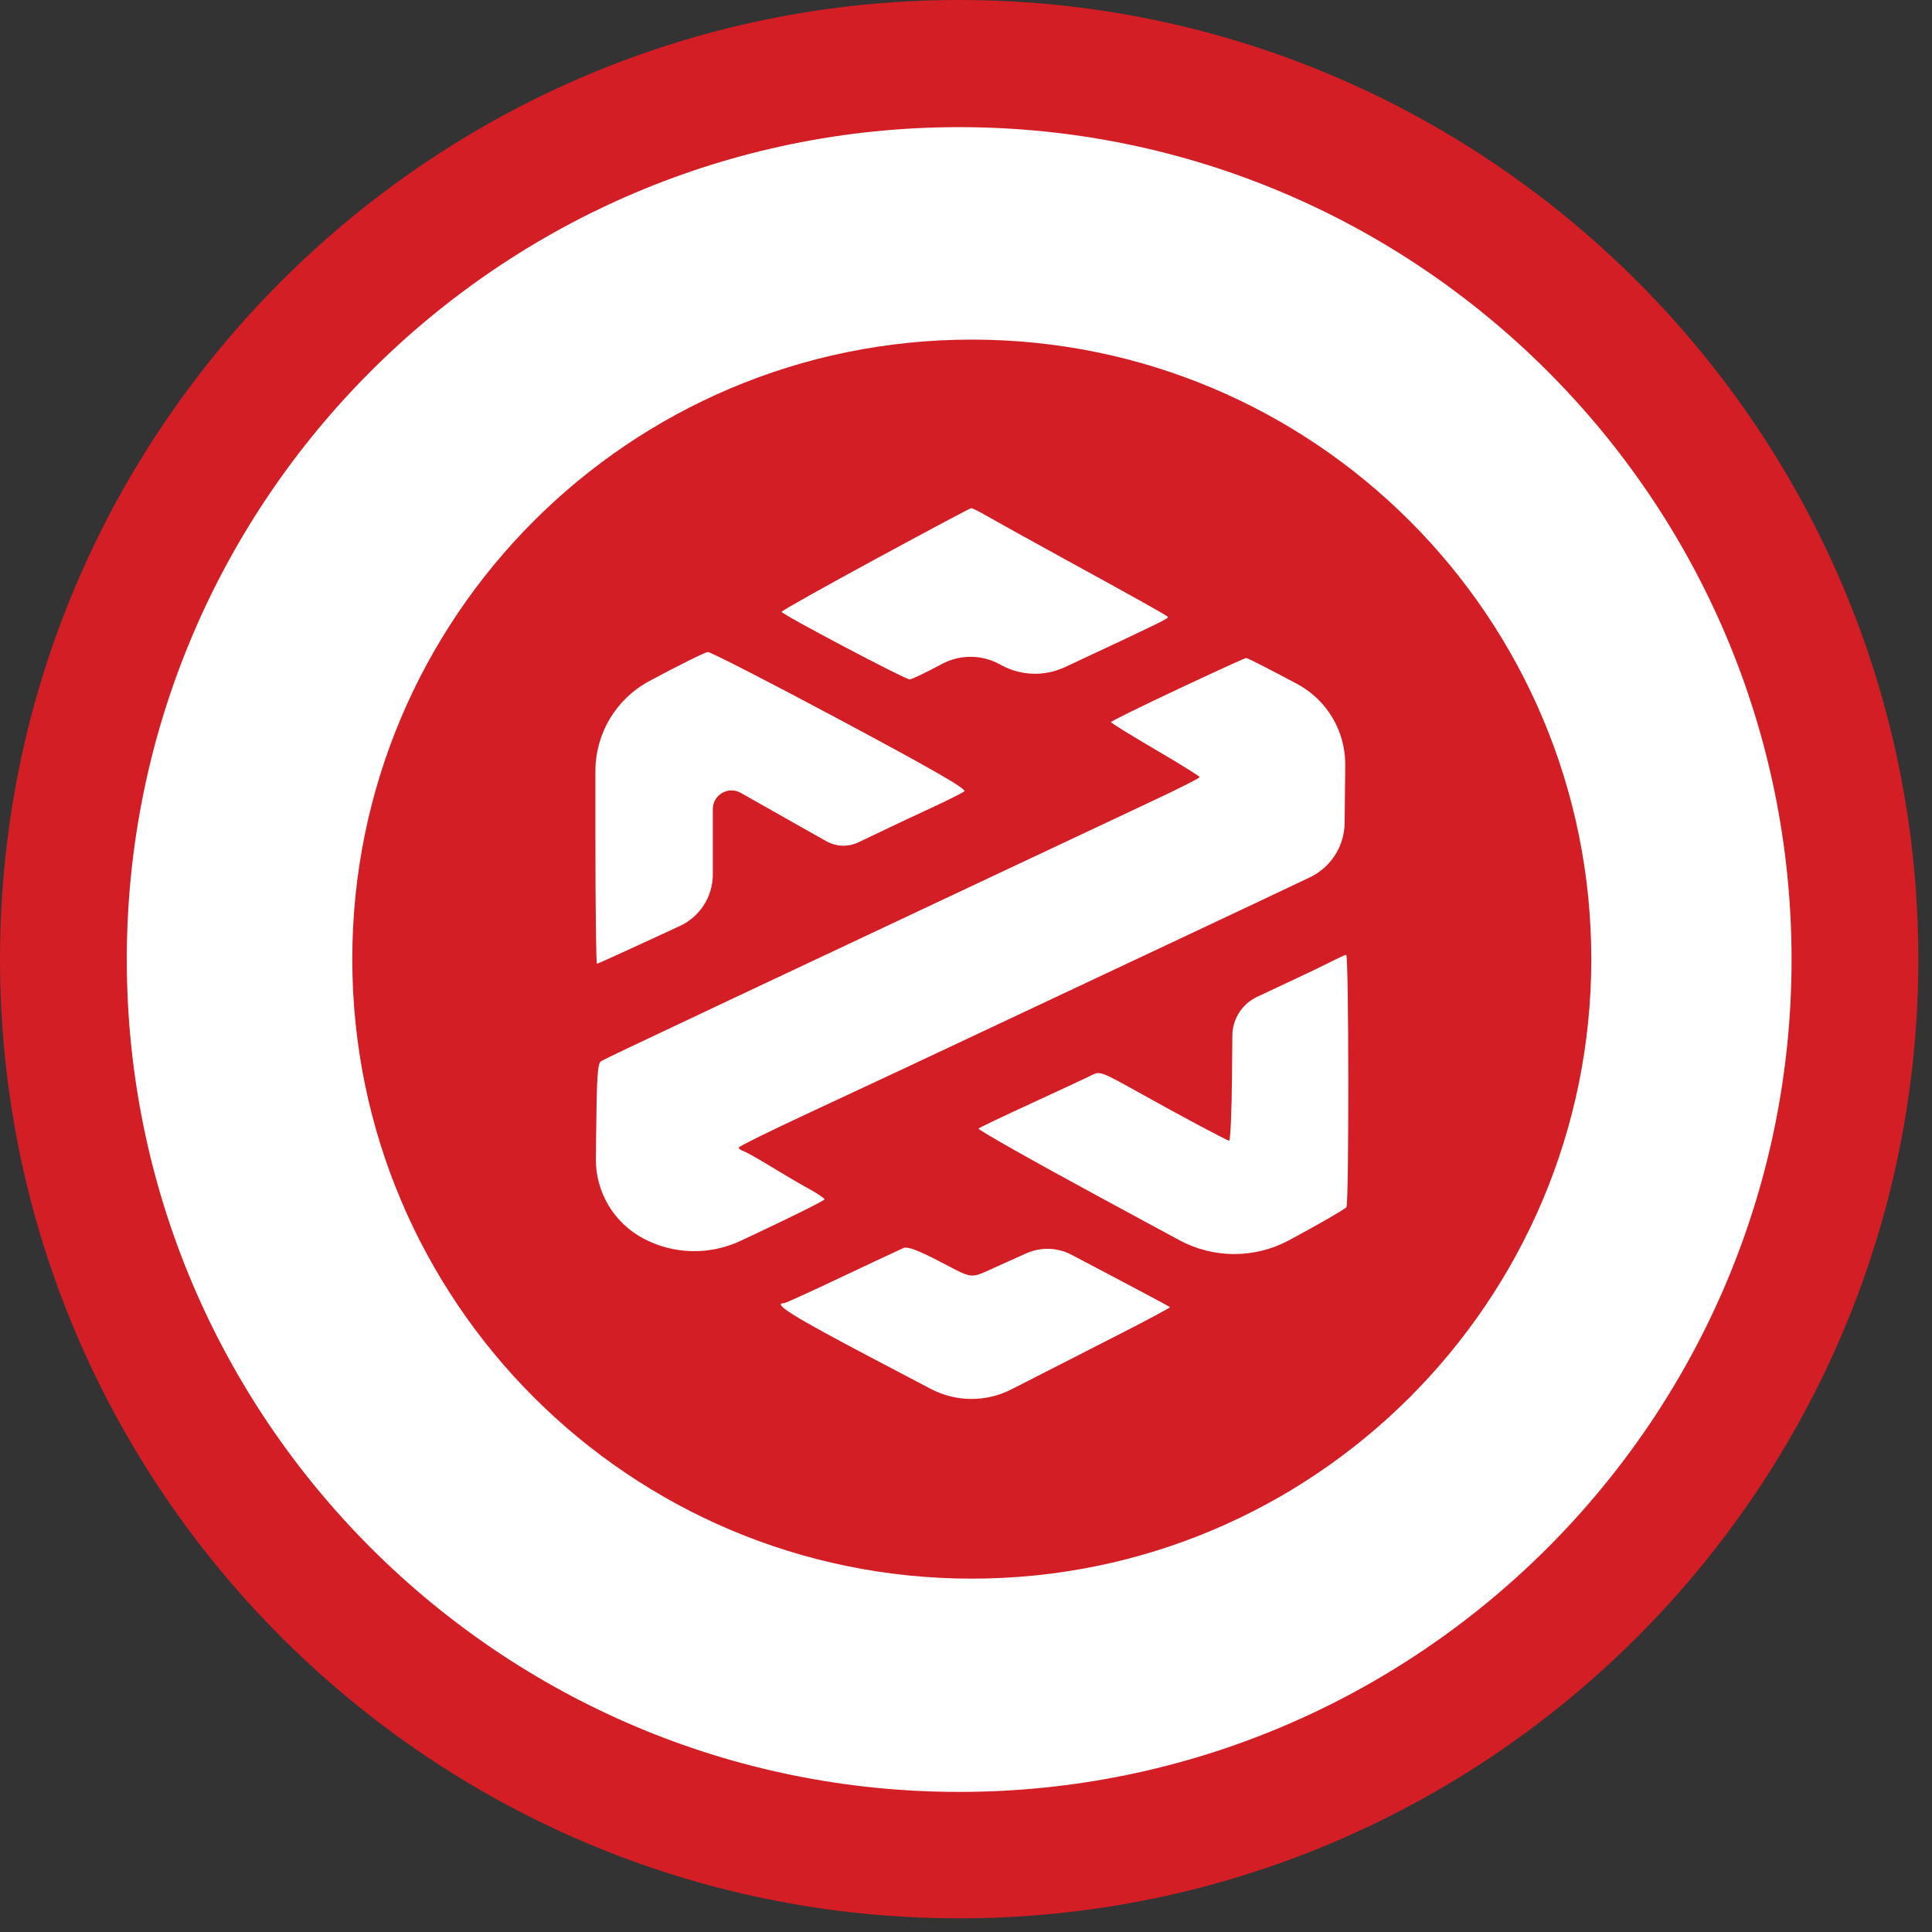 <svg width="67" height="67" viewBox="0 0 67 67" fill="none" xmlns="http://www.w3.org/2000/svg">
<rect x="0" y="0" width="67" height="67" fill="#333333" stroke="none"/>
<path d="M55.232 55.223C67.361 43.094 67.361 23.429 55.232 11.3C43.103 -0.829 23.438 -0.829 11.309 11.3C-0.82 23.429 -0.82 43.094 11.309 55.223C23.438 67.352 43.103 67.352 55.232 55.223Z" fill="white"/>
<path d="M33.263 66.526C14.921 66.526 0 51.605 0 33.263C0 14.92 14.921 0 33.263 0C51.606 0 66.526 14.92 66.526 33.263C66.526 51.605 51.606 66.526 33.263 66.526ZM33.263 4.409C17.343 4.409 4.397 17.356 4.397 33.276C4.397 49.196 17.343 62.142 33.263 62.142C49.184 62.142 62.13 49.196 62.13 33.276C62.13 17.356 49.184 4.409 33.263 4.409Z" fill="#d31e25"/>
<path fill-rule="evenodd" clip-rule="evenodd" d="M33.701 11.777C21.835 11.777 12.217 21.396 12.217 33.262C12.217 45.127 21.835 54.746 33.701 54.746C45.567 54.746 55.185 45.127 55.185 33.262C55.185 21.396 45.567 11.777 33.701 11.777ZM27.104 21.217C27.104 21.183 28.567 20.362 30.356 19.392C32.145 18.421 33.64 17.625 33.679 17.623C33.718 17.621 33.942 17.731 34.176 17.867C34.41 18.004 35.629 18.68 36.885 19.369C39.485 20.794 40.443 21.33 40.501 21.392C40.544 21.438 40.267 21.575 37.596 22.825L36.935 23.134C36.235 23.462 35.422 23.44 34.74 23.075L34.649 23.026C34.03 22.695 33.286 22.695 32.666 23.026C32.121 23.319 31.619 23.559 31.549 23.562C31.397 23.567 27.105 21.303 27.104 21.217ZM20.648 26.74C20.648 25.438 21.364 24.241 22.511 23.623C23.535 23.072 24.451 22.617 24.546 22.612C24.642 22.607 26.711 23.669 29.145 24.971C32.375 26.698 33.536 27.366 33.441 27.443C33.369 27.501 32.863 27.755 32.317 28.007C31.771 28.259 31.101 28.573 30.828 28.706C30.474 28.876 30.12 29.046 29.765 29.213C29.41 29.38 28.997 29.365 28.655 29.172L27.928 28.762C27.181 28.341 26.434 27.919 25.688 27.496C25.256 27.25 24.72 27.563 24.72 28.059V30.325C24.72 31.091 24.276 31.787 23.581 32.11L22.739 32.5C21.649 33.006 20.733 33.42 20.703 33.42C20.673 33.42 20.648 31.441 20.648 29.023V26.74ZM38.528 25.042C38.53 25.013 39.568 24.501 40.836 23.905C42.104 23.308 43.176 22.819 43.217 22.818C43.259 22.816 44.053 23.221 44.982 23.718C46.02 24.273 46.663 25.359 46.652 26.536L46.644 27.239L46.631 28.536C46.623 29.344 46.155 30.077 45.426 30.425C44.771 30.738 42.961 31.593 41.404 32.325C39.633 33.158 37.862 33.991 36.091 34.825C32.131 36.691 30.286 37.556 27.876 38.678C26.635 39.256 25.618 39.76 25.617 39.797C25.615 39.834 25.692 39.89 25.788 39.922C25.883 39.955 26.319 40.2 26.756 40.468C27.193 40.735 27.785 41.082 28.072 41.238C28.358 41.395 28.593 41.554 28.593 41.593C28.593 41.631 27.554 42.151 26.284 42.748L25.681 43.031C24.607 43.536 23.358 43.506 22.31 42.949C21.287 42.406 20.652 41.338 20.664 40.18L20.672 39.477C20.694 37.307 20.722 36.875 20.847 36.8C20.971 36.726 21.876 36.296 25.167 34.744C25.303 34.679 26.333 34.194 27.605 33.596L28.395 33.224L34.8 30.208C36.712 29.308 39.024 28.22 39.939 27.79C40.854 27.361 41.603 26.983 41.603 26.951C41.603 26.918 40.91 26.487 40.064 25.993C39.219 25.499 38.528 25.071 38.528 25.042ZM45.073 33.875C45.425 33.712 45.916 33.475 46.165 33.348C46.414 33.222 46.648 33.114 46.685 33.11C46.777 33.098 46.785 41.716 46.693 41.862C46.652 41.927 45.759 42.443 44.709 43.008C43.517 43.651 42.083 43.65 40.893 43.005L38.332 41.62C35.874 40.291 33.895 39.173 33.934 39.137C33.974 39.101 34.81 38.702 35.793 38.25C36.776 37.798 37.708 37.363 37.864 37.283C38.134 37.143 38.206 37.169 39.354 37.809C40.944 38.697 42.526 39.542 42.626 39.558C42.67 39.565 42.715 38.536 42.725 37.272L42.737 35.909C42.742 35.337 43.073 34.818 43.589 34.573C44.053 34.352 44.721 34.038 45.073 33.875ZM34.601 43.909C34.932 43.761 35.264 43.612 35.594 43.464C36.096 43.239 36.673 43.258 37.159 43.514L38.466 44.202C39.609 44.804 40.558 45.312 40.575 45.33C40.592 45.348 39.679 45.834 38.547 46.41C37.415 46.985 35.856 47.781 35.083 48.178C34.202 48.631 33.156 48.626 32.279 48.166L30.338 47.146C27.491 45.65 26.753 45.191 27.197 45.191C27.242 45.191 28.144 44.78 29.202 44.278C30.26 43.777 31.216 43.328 31.328 43.282C31.476 43.221 31.817 43.347 32.609 43.758C33.245 44.088 33.485 44.237 33.724 44.235C33.931 44.234 34.137 44.119 34.601 43.909Z" fill="#d31e25"/>
</svg>
